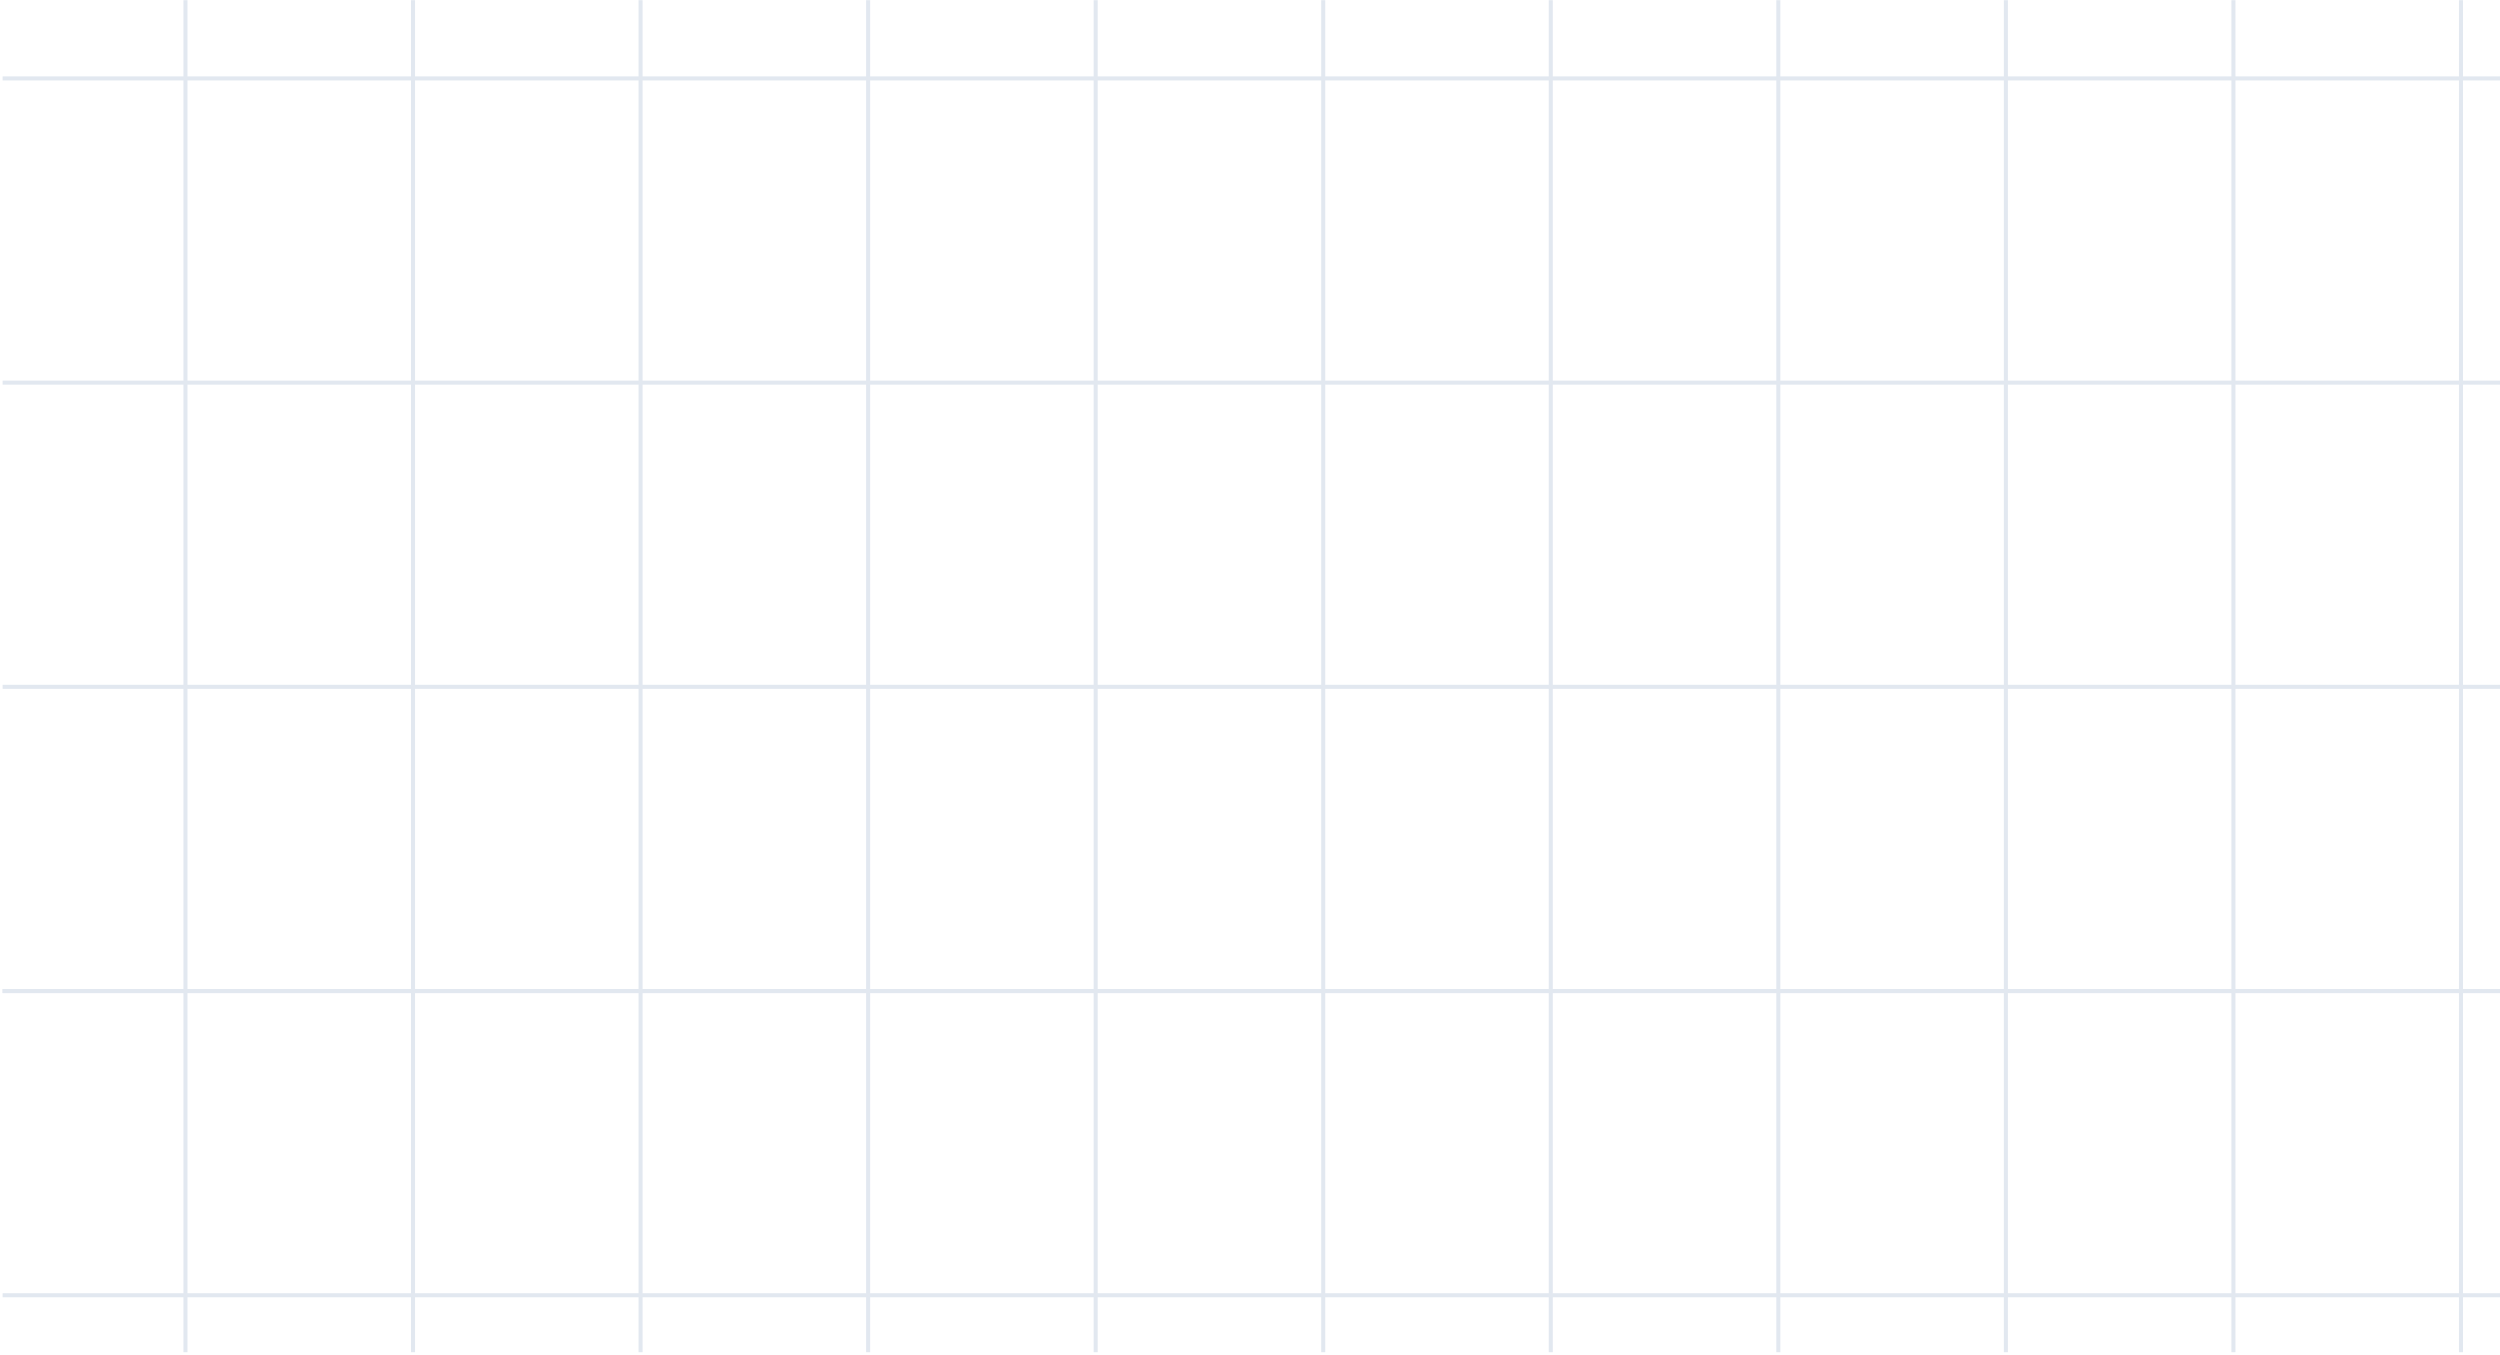 <svg
  xmlns="http://www.w3.org/2000/svg"
  width="618"
  height="335"
  fill="none"
  stroke="#e2e8f0"
  strokeWidth=".4"
>
  <path d="M.648 169.785H618M.648 320.186H618M.648 19.386H618M.648 94.586H618" />
  <path d="M.648 244.986H618" />
  <path d="M.648 244.986H618" />
  <path d="M495.854.042v334.223M608.355.042v334.223M552.105.042v334.223M45.849.042v334.223M270.852.042v334.223M158.35.042v334.223M383.353.042v334.223M102.1.042v334.223M327.102.042v334.223M214.601.042v334.223M439.604.042v334.223" />
</svg>